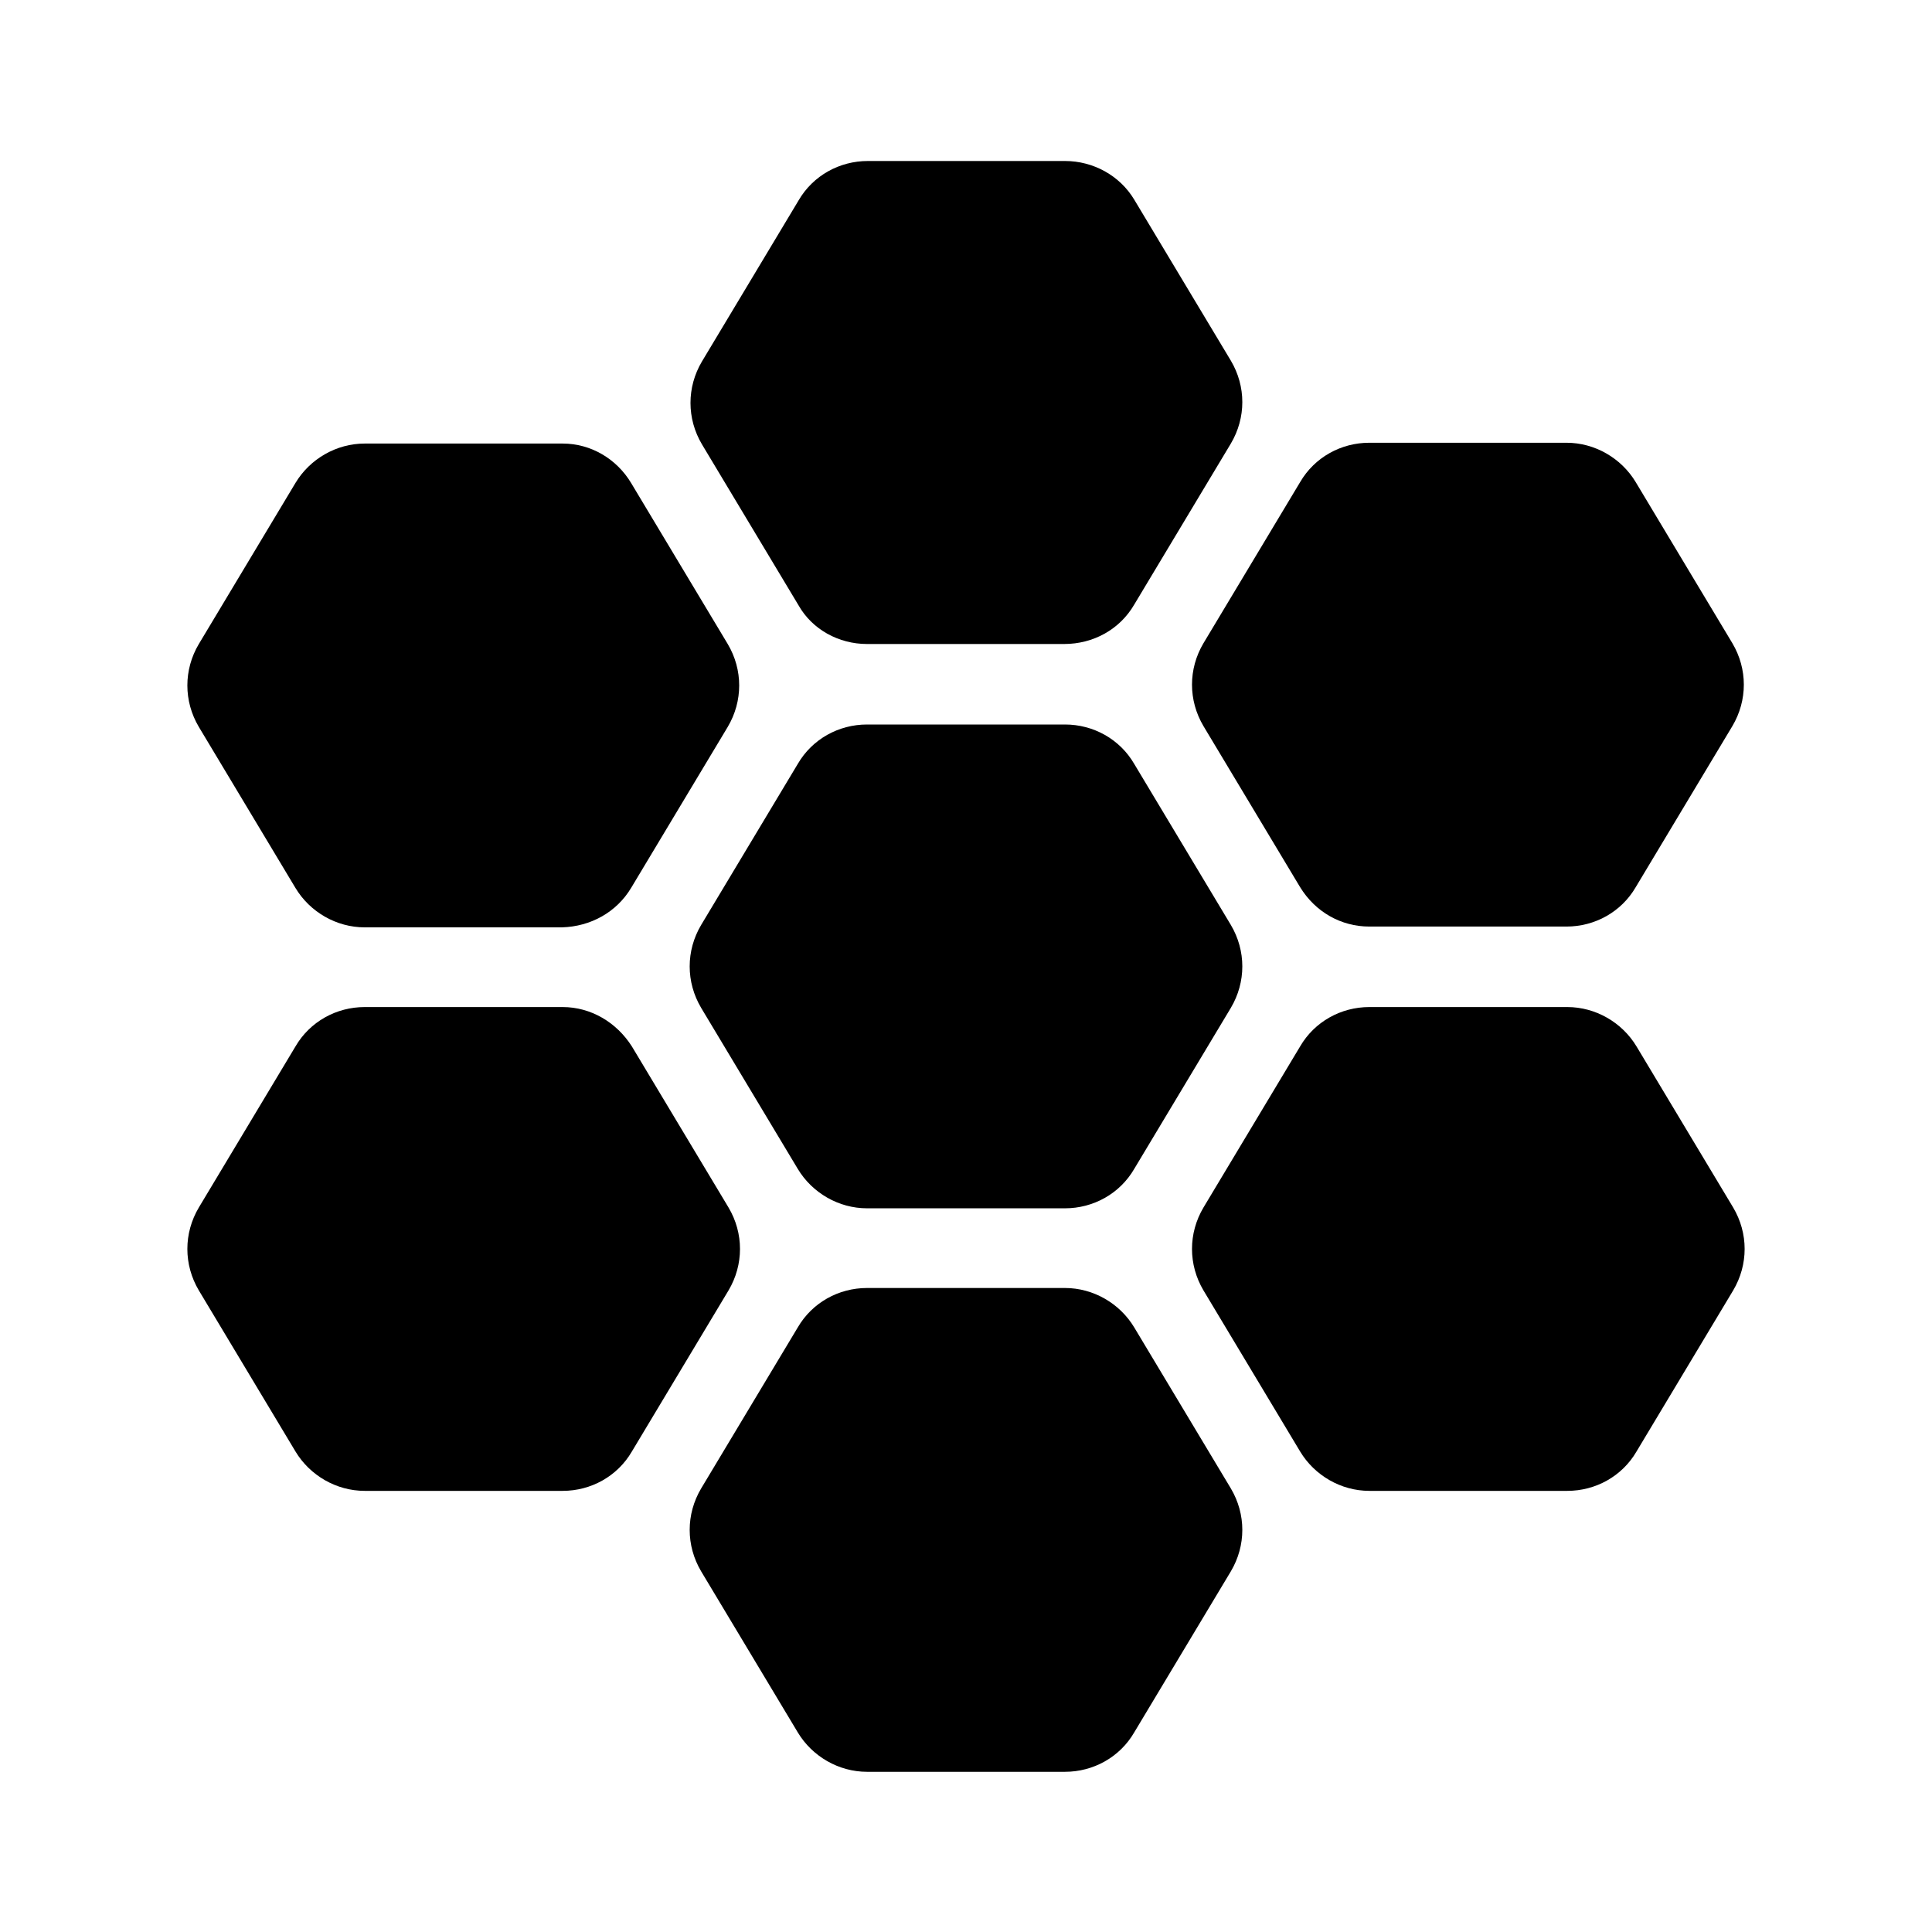 <svg xmlns="http://www.w3.org/2000/svg" enable-background="new 0 0 24 24" height="24" viewBox="0 0 24 24" width="24"><g><rect fill="none" height="24" width="24"/><rect fill="none" height="24" width="24"/></g><g><g><path d="M14.09,7.51l1.2-2c0.19-0.32,0.19-0.71,0-1.03l-1.2-2C13.91,2.18,13.58,2,13.23,2h-2.45c-0.35,0-0.68,0.18-0.86,0.49 l-1.2,2c-0.19,0.32-0.19,0.71,0,1.03l1.2,2C10.09,7.82,10.42,8,10.77,8h2.45C13.58,8,13.91,7.82,14.09,7.51z"/><path d="M9.91,9.49l-1.2,2c-0.19,0.32-0.19,0.71,0,1.03l1.2,2c0.18,0.3,0.51,0.49,0.86,0.49h2.46c0.35,0,0.68-0.18,0.86-0.49 l1.2-2c0.19-0.32,0.19-0.71,0-1.03l-1.2-2C13.91,9.18,13.58,9,13.23,9h-2.46C10.42,9,10.09,9.18,9.91,9.49z"/><path d="M17.01,11.51h2.45c0.35,0,0.68-0.18,0.86-0.49l1.2-2c0.19-0.32,0.19-0.71,0-1.03l-1.2-2c-0.18-0.3-0.51-0.49-0.86-0.49 h-2.45c-0.35,0-0.68,0.18-0.86,0.49l-1.2,2c-0.19,0.32-0.19,0.71,0,1.03l1.2,2C16.34,11.33,16.66,11.51,17.01,11.51z"/><path d="M19.47,12.51h-2.46c-0.35,0-0.68,0.18-0.86,0.49l-1.2,2c-0.19,0.32-0.19,0.71,0,1.03l1.2,2c0.18,0.3,0.51,0.49,0.86,0.49 h2.46c0.35,0,0.68-0.18,0.86-0.49l1.2-2c0.19-0.32,0.19-0.71,0-1.03l-1.2-2C20.15,12.7,19.82,12.51,19.47,12.51z"/><path d="M7.84,11.03l1.2-2c0.19-0.32,0.19-0.71,0-1.03l-1.2-2C7.66,5.7,7.34,5.51,6.99,5.51H4.53C4.18,5.51,3.85,5.7,3.67,6 l-1.2,2c-0.19,0.32-0.19,0.71,0,1.03l1.2,2c0.18,0.3,0.51,0.49,0.86,0.49h2.45C7.34,11.51,7.66,11.33,7.84,11.03z"/><path d="M6.99,12.51H4.53c-0.35,0-0.68,0.18-0.86,0.49l-1.2,2c-0.19,0.32-0.19,0.71,0,1.03l1.2,2c0.18,0.3,0.51,0.49,0.86,0.49 h2.46c0.35,0,0.68-0.18,0.86-0.49l1.2-2c0.19-0.32,0.19-0.71,0-1.03l-1.2-2C7.66,12.7,7.34,12.51,6.99,12.51z"/><path d="M9.91,16.49l-1.2,2c-0.19,0.32-0.19,0.71,0,1.03l1.2,2c0.18,0.3,0.51,0.49,0.86,0.49h2.46c0.35,0,0.68-0.18,0.86-0.49 l1.2-2c0.19-0.32,0.19-0.71,0-1.03l-1.2-2c-0.18-0.3-0.51-0.49-0.86-0.49h-2.46C10.42,16,10.09,16.18,9.91,16.49z"/></g></g></svg>